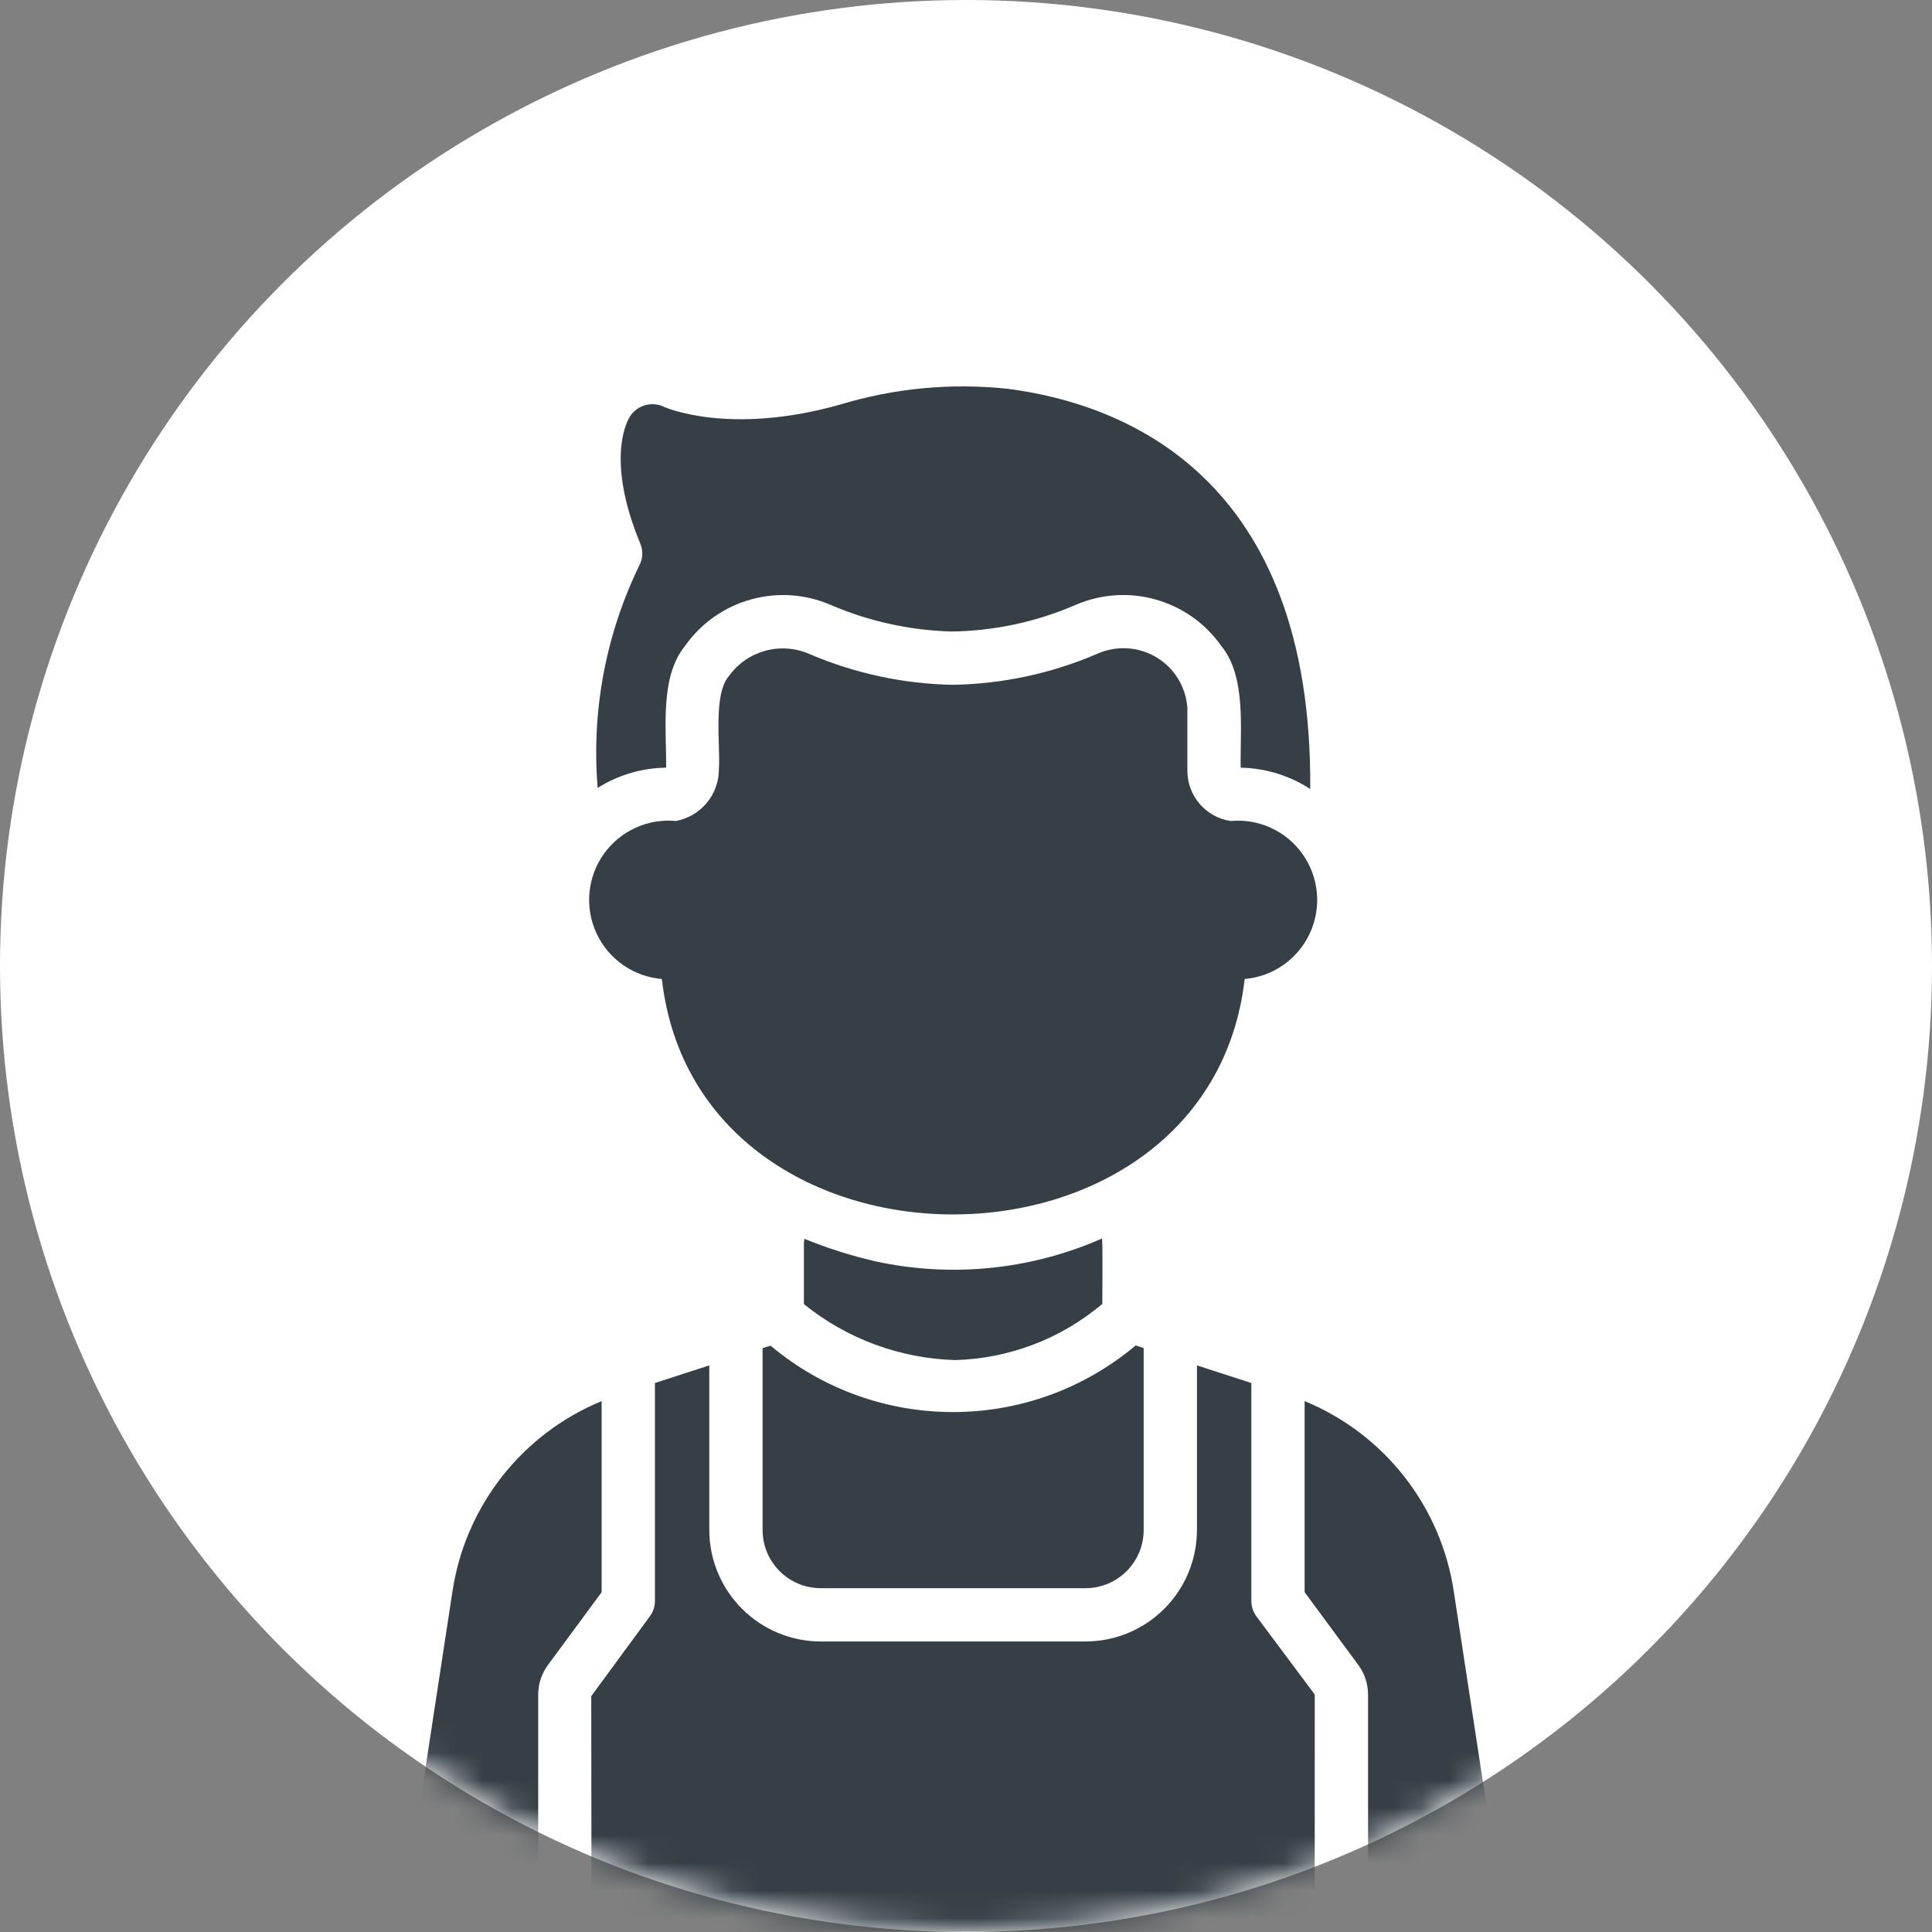 <?xml version="1.0" encoding="UTF-8"?>
<svg width="70px" height="70px" viewBox="0 0 70 70" version="1.1" xmlns="http://www.w3.org/2000/svg" xmlns:xlink="http://www.w3.org/1999/xlink">
    <rect x="0" y="0" width="70" height="70" fill="#808080" stroke="none"/>
    <title>Angebote</title>
    <defs>
        <circle id="path-1" cx="35" cy="35" r="35"></circle>
    </defs>
    <g id="Home" stroke="none" stroke-width="1" fill="none" fill-rule="evenodd">
        <g id="Desktop-HD-1920x" transform="translate(-1080, -2140)">
            <g id="Section-4-Facts" transform="translate(336, 1431)">
                <g id="Angebote" transform="translate(744, 662)">
                    <g transform="translate(0, 47)">
                        <mask id="mask-2" fill="white">
                            <use xlink:href="#path-1"></use>
                        </mask>
                        <use id="Mask" fill="#FFFFFF" xlink:href="#path-1"></use>
                        <g id="AdobeStock_551951884" mask="url(#mask-2)" fill="#353F45" fill-rule="nonzero">
                            <g transform="translate(15, 14)" id="Path">
                                <path d="M6.654,14.548 C7.397,14.079 8.256,13.825 9.135,13.814 C9.152,12.459 8.893,10.534 9.821,9.402 C11.005,7.722 13.205,7.101 15.092,7.915 C16.482,8.513 17.973,8.841 19.486,8.881 C21.031,8.859 22.557,8.531 23.975,7.915 C25.863,7.1 28.064,7.721 29.247,9.402 C30.171,10.519 29.925,12.47 29.952,13.815 C30.848,13.831 31.721,14.098 32.472,14.587 C32.559,3.252 25.713,0.625 21.494,0.085 C19.451,-0.131 17.386,0.066 15.421,0.664 C11.404,1.794 9.077,0.751 9.058,0.741 C8.603,0.522 8.055,0.69 7.802,1.127 C7.658,1.378 6.991,2.778 8.198,5.694 C8.305,5.946 8.294,6.233 8.169,6.476 C6.948,8.982 6.425,11.77 6.654,14.548 L6.654,14.548 Z"></path>
                                <path d="M8.981,21.471 C10.27,32.846 28.794,32.844 30.097,21.471 C31.122,21.383 32.022,20.753 32.456,19.82 C32.89,18.887 32.792,17.793 32.199,16.952 C31.607,16.111 30.61,15.651 29.585,15.746 C28.68,15.608 28.014,14.826 28.021,13.911 L28.021,11.642 C27.967,10.884 27.546,10.201 26.893,9.812 C26.241,9.424 25.44,9.379 24.748,9.692 C23.093,10.403 21.315,10.783 19.514,10.812 C17.727,10.778 15.963,10.398 14.32,9.692 C13.278,9.241 12.063,9.579 11.404,10.503 C10.827,11.171 11.108,13.058 11.047,13.863 C11.051,14.783 10.397,15.576 9.492,15.746 C8.466,15.648 7.466,16.107 6.871,16.949 C6.277,17.791 6.179,18.888 6.615,19.822 C7.05,20.756 7.953,21.385 8.981,21.471 Z"></path>
                                <path d="M12.63,34.844 C12.63,36.165 12.631,40.062 12.63,41.438 C12.633,42.6 13.574,43.541 14.735,43.543 L24.332,43.543 C25.494,43.541 26.435,42.6 26.437,41.438 L26.437,34.844 L26.148,34.747 C22.326,37.963 16.746,37.967 12.92,34.757 L12.63,34.844 Z"></path>
                                <path d="M39.038,52.581 L37.676,43.678 C37.217,40.583 35.163,37.957 32.269,36.765 C32.27,38.133 32.269,42.255 32.269,43.688 L34.2,46.305 C34.438,46.619 34.567,47.002 34.567,47.396 L34.567,55.989 L36.102,55.989 C36.964,55.983 37.782,55.605 38.344,54.951 C38.907,54.298 39.159,53.434 39.038,52.581 L39.038,52.581 Z"></path>
                                <path d="M30.338,44.007 C30.337,42.559 30.339,37.468 30.338,36.109 L28.368,35.471 L28.368,41.438 C28.363,43.665 26.559,45.469 24.332,45.474 L14.735,45.474 C12.509,45.469 10.705,43.665 10.699,41.438 C10.701,40.122 10.698,36.75 10.699,35.471 L8.729,36.109 C8.731,37.437 8.728,42.583 8.729,44.007 C8.729,44.213 8.661,44.413 8.536,44.576 L6.422,47.454 L6.431,55.989 L32.636,55.989 C32.63,54.755 32.641,48.76 32.636,47.396 L30.531,44.576 C30.406,44.413 30.339,44.213 30.338,44.007 Z"></path>
                                <path d="M6.798,36.765 C3.904,37.957 1.851,40.583 1.391,43.678 L0.03,52.581 C-0.092,53.434 0.161,54.298 0.724,54.951 C1.286,55.605 2.103,55.983 2.965,55.989 L4.5,55.989 C4.5,54.737 4.501,48.773 4.5,47.396 C4.501,46.997 4.634,46.61 4.877,46.295 L6.798,43.688 L6.798,36.765 Z"></path>
                                <path d="M19.611,35.278 C21.567,35.223 23.447,34.505 24.941,33.241 C24.932,33.201 24.964,30.827 24.922,30.876 C22.351,32.007 19.489,32.297 16.743,31.706 C15.857,31.503 14.988,31.229 14.146,30.885 C14.134,30.946 14.128,31.007 14.127,31.069 L14.127,33.251 C15.683,34.509 17.61,35.221 19.611,35.278 L19.611,35.278 Z"></path>
                            </g>
                        </g>
                    </g>
                </g>
            </g>
        </g>
    </g>
</svg>